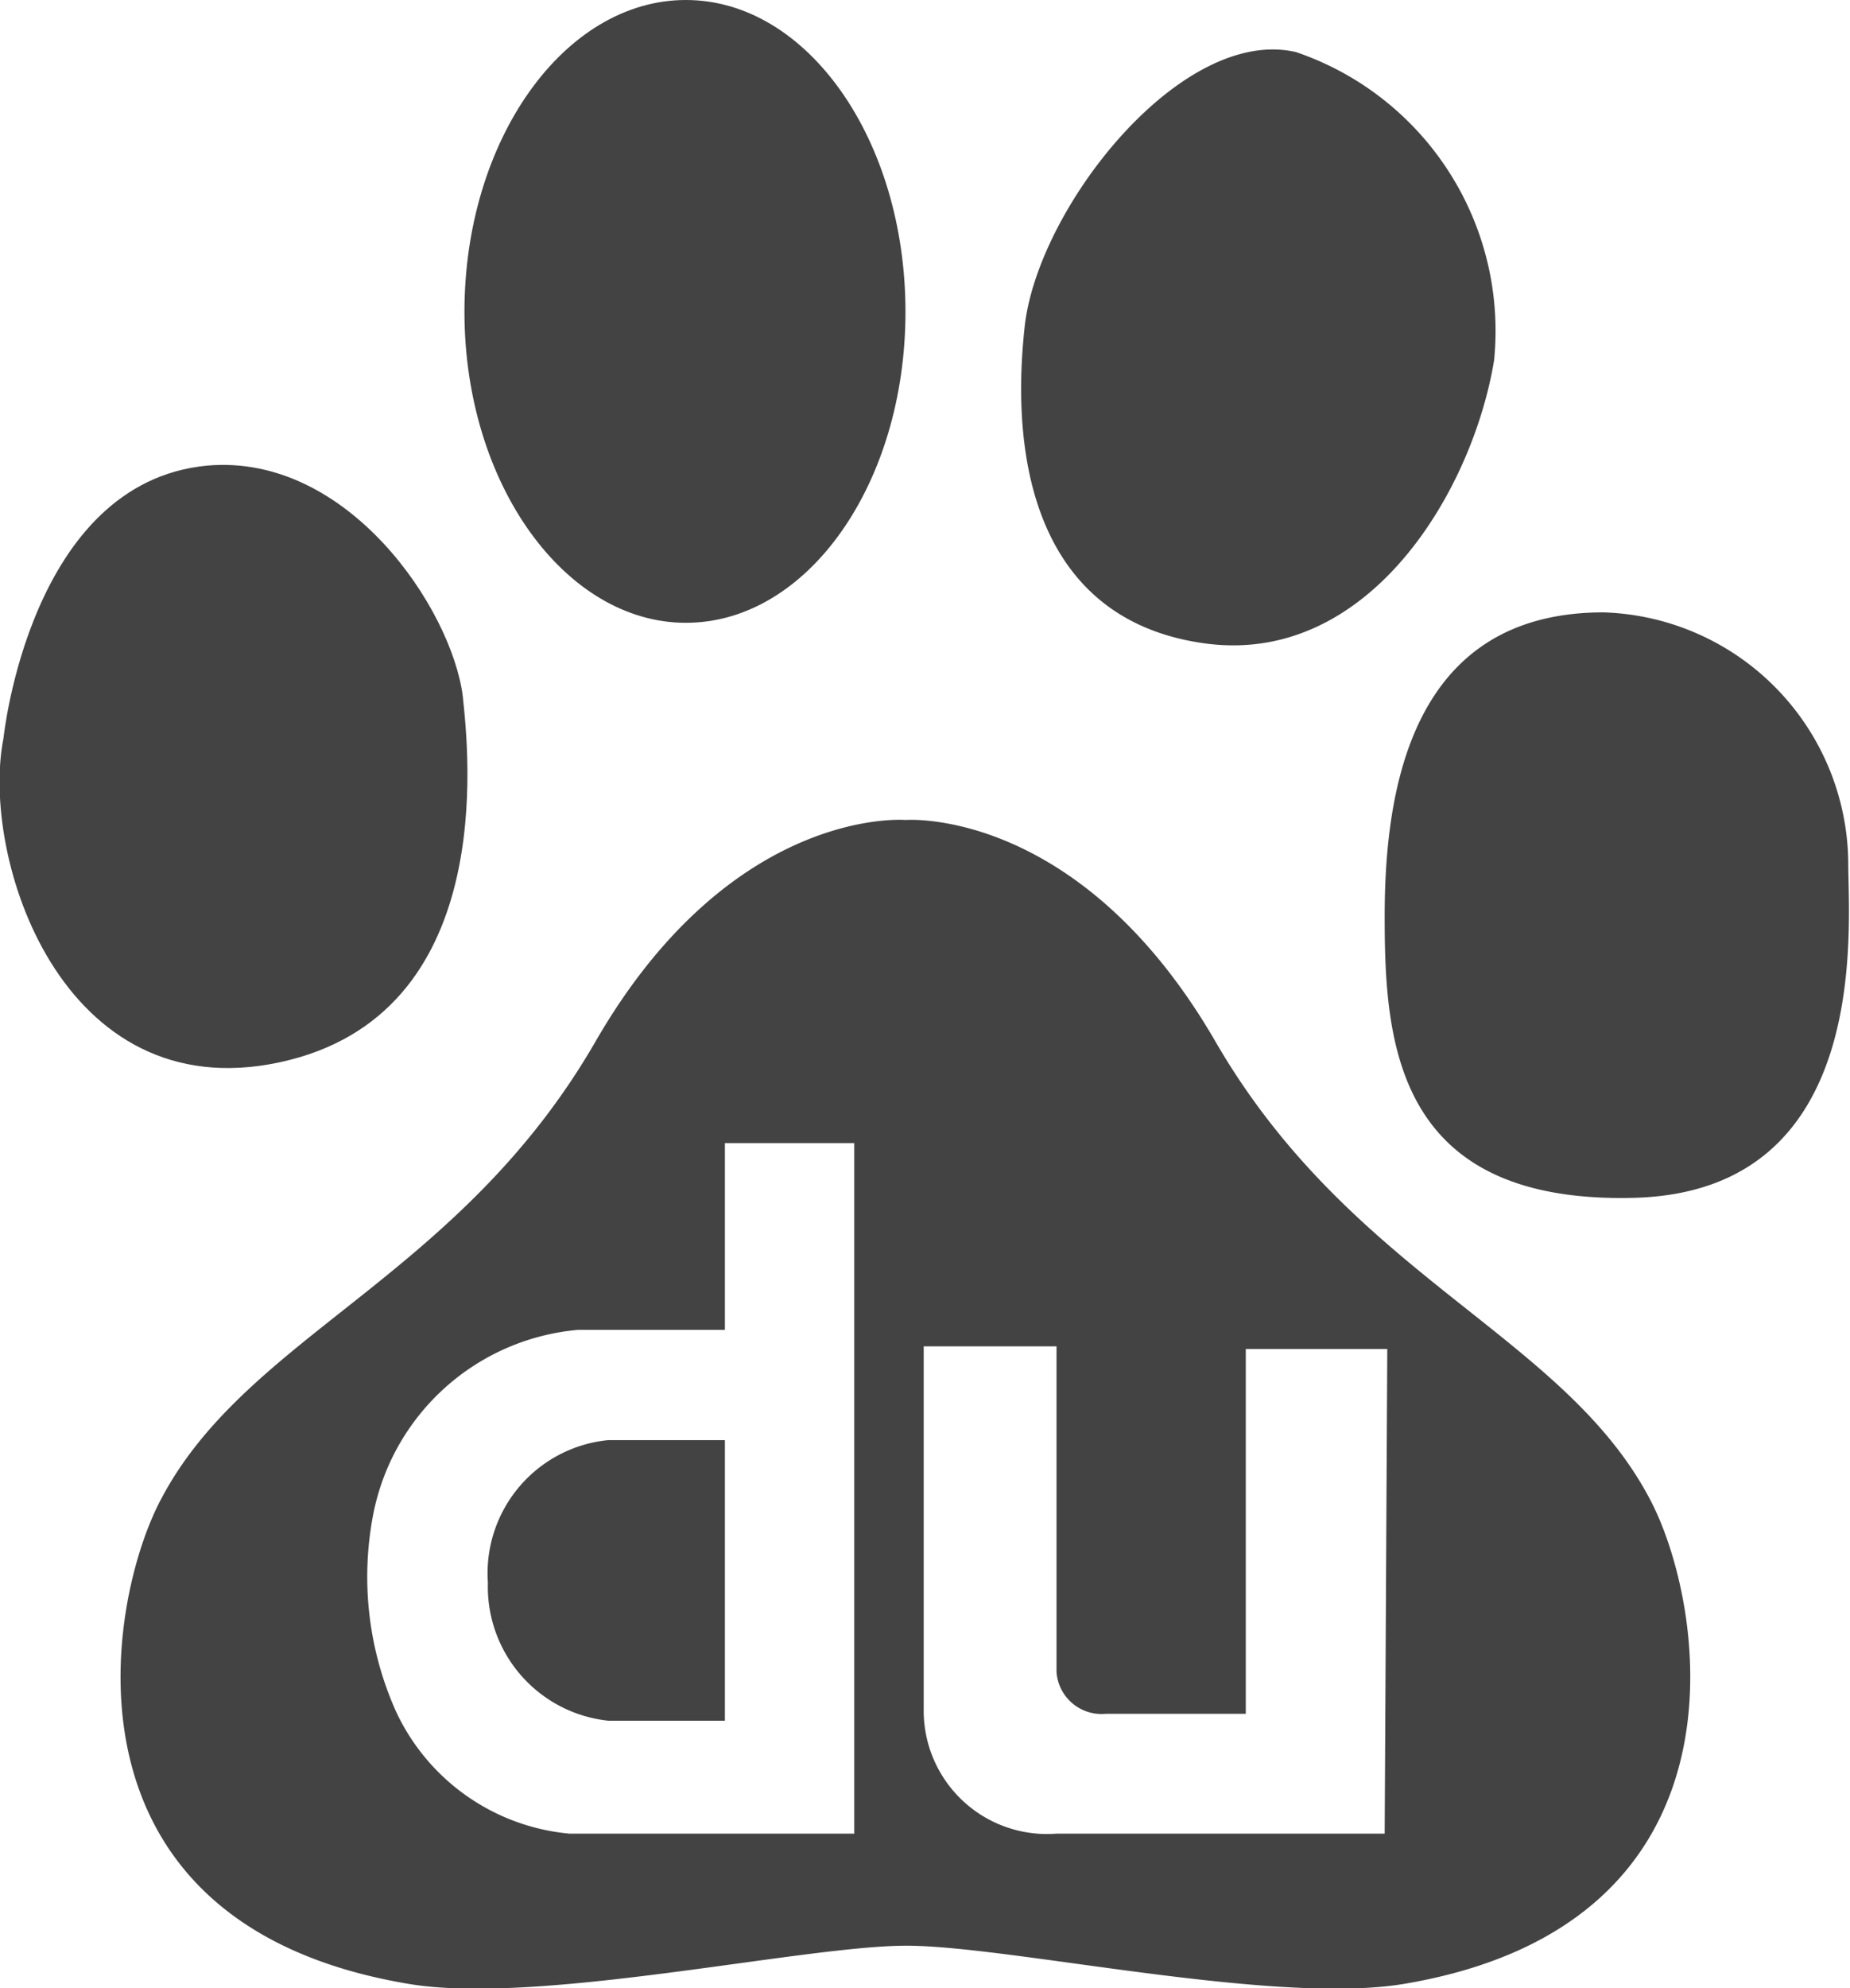 <svg xmlns="http://www.w3.org/2000/svg" viewBox="0 0 21.31 22.89"><defs><style>.cls-1{fill:#434343;}</style></defs><g id="Layer_4" data-name="Layer 4"><path class="cls-1" d="M509.55,54.49c1.4,0,2.53-1.6,2.53-3.58s-1.13-3.59-2.53-3.59S507,48.93,507,50.91,508.16,54.49,509.55,54.49Z" transform="translate(-501.65 -47.32)"/><path class="cls-1" d="M515.55,54.73c1.87.24,3.06-1.75,3.31-3.26a3.39,3.39,0,0,0-2.28-3.55c-1.33-.31-3,1.82-3.13,3.19C513.27,52.81,513.7,54.49,515.55,54.73Z" transform="translate(-501.65 -47.32)"/><path class="cls-1" d="M522.94,57.26a2.91,2.91,0,0,0-2.82-2.89c-2.22,0-2.52,2.05-2.52,3.5s.12,3.31,2.87,3.24S522.94,58,522.94,57.26Z" transform="translate(-501.65 -47.32)"/><path class="cls-1" d="M504.87,59.55c2.52-.54,2.18-3.56,2.11-4.22-.13-1-1.32-2.79-2.94-2.65-2.05.19-2.35,3.14-2.35,3.14C501.42,57.18,502.35,60.09,504.87,59.55Z" transform="translate(-501.65 -47.32)"/><path class="cls-1" d="M507.27,65.54a1.55,1.55,0,0,0,1.39,1.59H510V63.9h-1.35A1.54,1.54,0,0,0,507.27,65.54Z" transform="translate(-501.65 -47.32)"/><path class="cls-1" d="M520.65,64.57c-1-1.89-3.43-2.55-5-5.26s-3.57-2.55-3.57-2.55h0s-2-.17-3.57,2.55-4,3.37-5,5.26c-.64,1.19-1.29,4.9,2.85,5.59,1.49.25,4.54-.44,5.73-.44h0c1.19,0,4.23.69,5.73.44C521.93,69.47,521.29,65.76,520.65,64.57Zm-9.16,3.86h-3.28a2.45,2.45,0,0,1-2-1.41,3.79,3.79,0,0,1-.26-2.27,2.64,2.64,0,0,1,2.36-2.12H510V60.48l1.49,0Zm6.11,0h-3.78A1.42,1.42,0,0,1,512.29,67V62.82l1.53,0v3.75a.52.52,0,0,0,.57.48H516v-4.2h1.63Z" transform="translate(-501.65 -47.32)"/></g></svg>